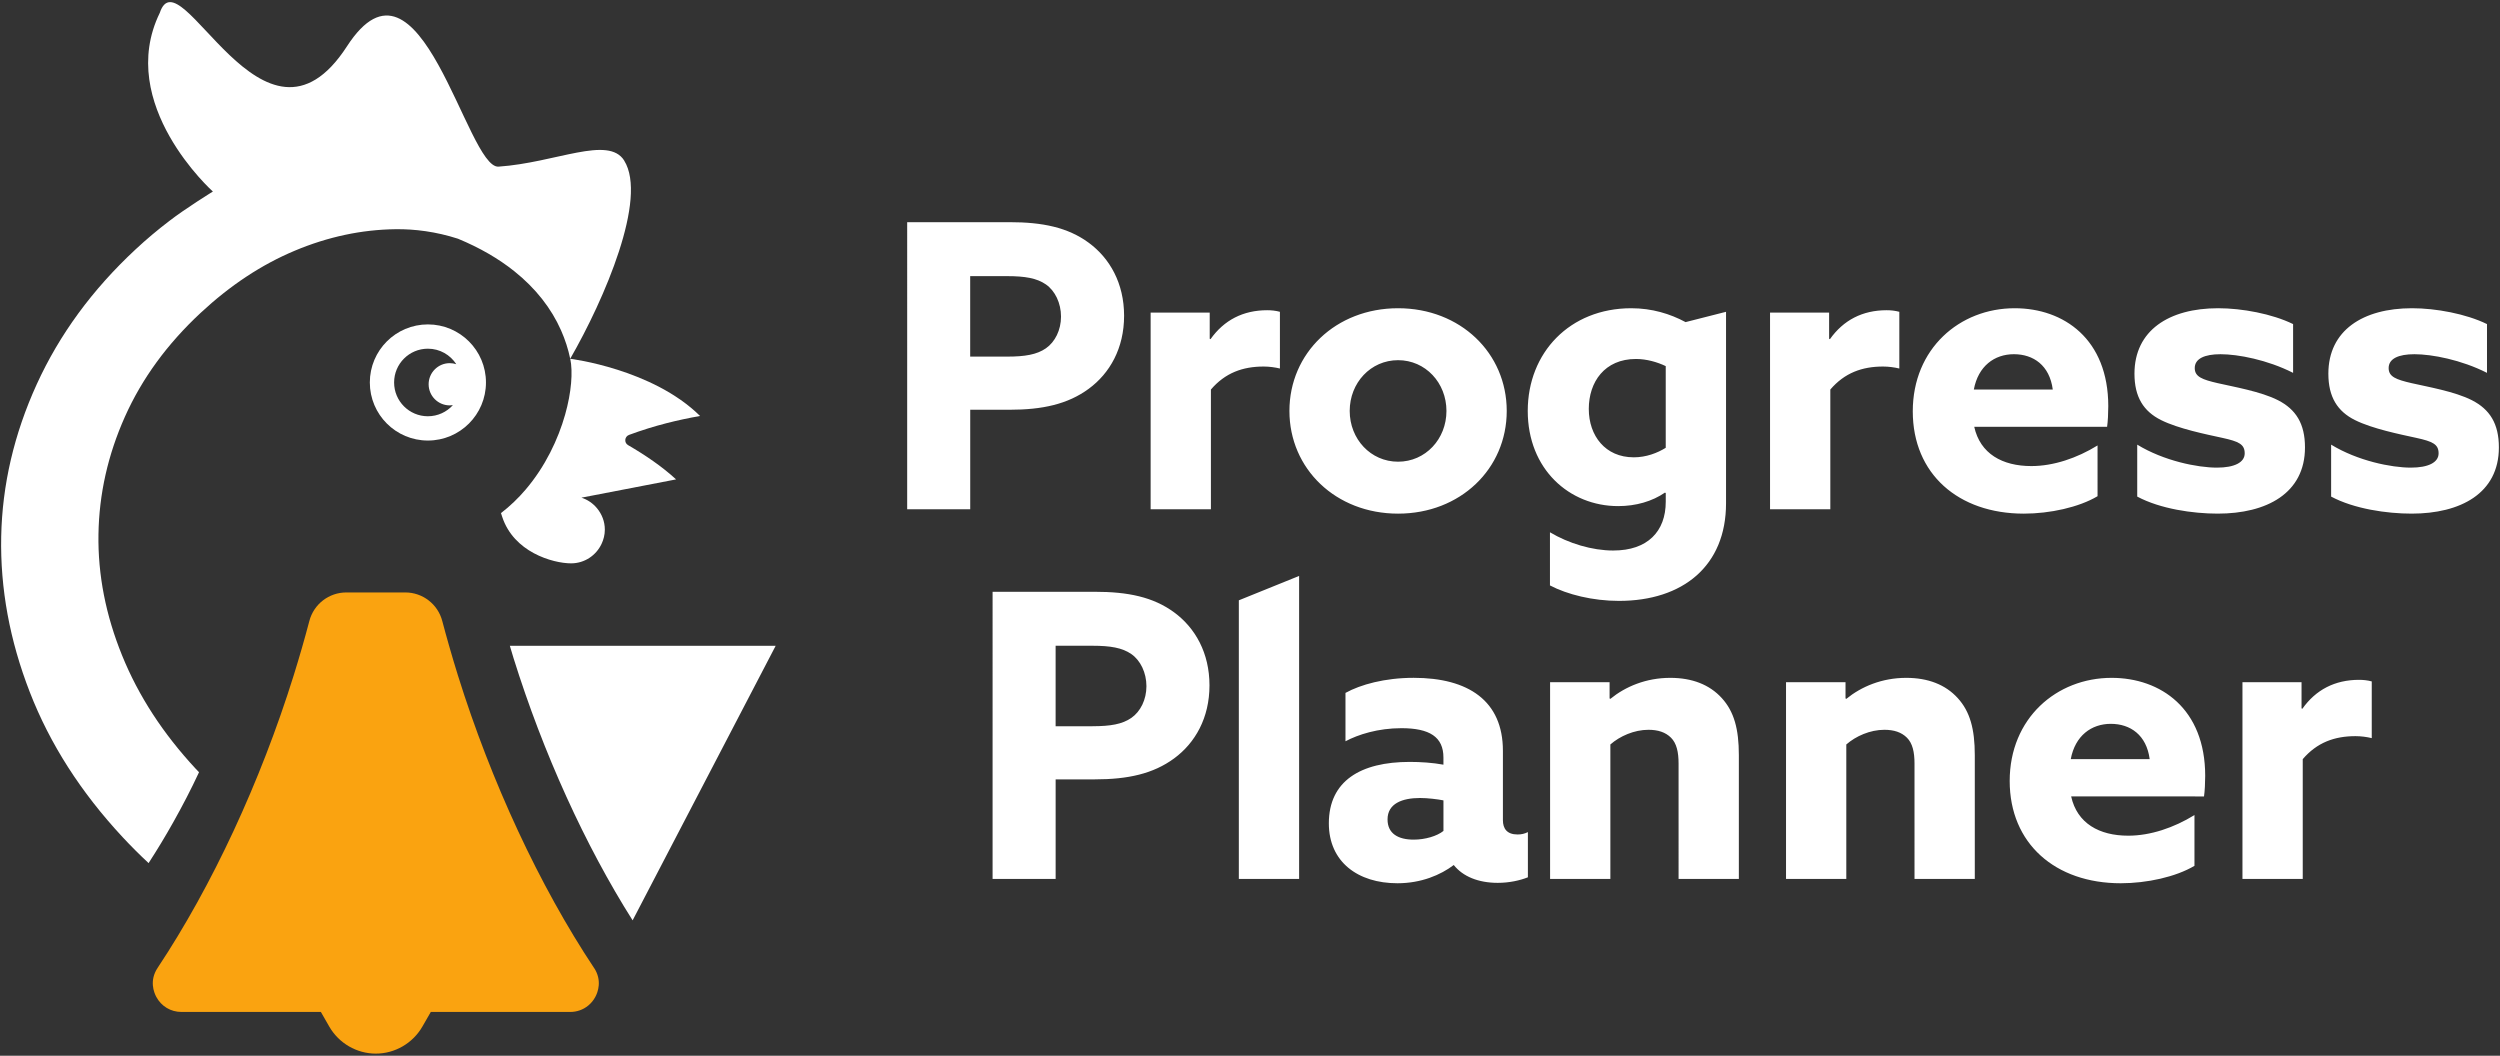 <svg role="img" aria-hidden="true" focusable="false" xmlns="http://www.w3.org/2000/svg" viewBox="0 0 1184 500"><rect x="0" y="0" width="1184" height="500" fill="#333333" stroke="none"/><path fill="#fff" d="M241.46 305.84c.58 1.92 1.13 3.86 1.73 5.77 14.04 44.97 33.94 88.75 56.42 124.27l67.75-130.04h-125.9ZM297.91 205.97c12.12-4.5 23.54-7.18 33.64-8.96-22.51-22.27-61.24-27.06-61.47-27.09 1.27 6.17.58 15.8-2.44 26.46-3.3 11.66-9.38 24.54-18.7 35.48-3.45 4.06-7.36 7.83-11.73 11.19h.07v-.01c.16.62.38 1.2.58 1.79 2.74 8.27 8.61 13.74 14.93 17.14 6.48 3.49 13.37 4.83 17.68 4.83 6.4 0 11.88-3.79 14.43-9.22.97-2.06 1.55-4.33 1.55-6.76 0-3.85-1.42-7.34-3.69-10.1-1.92-2.33-4.46-4.08-7.39-5.03l44.82-8.65c-6.63-6.12-14.72-11.59-22.73-16.23-1.97-1.14-1.69-4.05.45-4.84Z"/><path fill="#faa310" d="M281.31 458.37c-25.79-38.84-48.68-88.04-64.45-138.54-1.45-4.63-2.83-9.31-4.17-13.99-1.12-3.94-2.22-7.88-3.25-11.8-2.09-7.92-9.28-13.46-17.48-13.46h-27.95c-8.2 0-15.39 5.53-17.48 13.45-2.28 8.65-4.78 17.32-7.42 25.79-15.77 50.5-38.65 99.7-64.45 138.54-4.01 6.03-1.78 11.63-.64 13.76 2.4 4.47 6.86 7.14 11.94 7.14h66.01l3.97 6.92c4.54 7.9 12.99 12.81 22.05 12.81s17.51-4.91 22.06-12.81l3.98-6.92h66c3.22 0 6.19-1.08 8.55-3.02 1.35-1.11 2.51-2.49 3.38-4.13.57-1.07 1.42-3.02 1.61-5.46.19-2.41-.26-5.31-2.25-8.31Z"/><path fill="#fff" d="M295.64 76.06c-7.54-12.05-32.38 1-59.54 2.86-15.04 1.03-37.05-110.63-71.77-56.99-39.56 61.1-79.12-44.68-88.66-15.83-21.11 43.27 25.15 84.61 25.15 84.61s-12.84 7.92-20.63 13.93c-5.47 4.17-10.82 8.65-16.03 13.51-20.45 19.03-36.04 40.32-46.77 63.86C6.67 205.55 1.06 229.59.57 254.15c-.49 24.56 4.01 49.1 13.54 73.63 9.52 24.53 24.17 47.42 43.95 68.68 4.02 4.32 8.12 8.41 12.31 12.3 4.1-6.31 7.97-12.74 11.64-19.26 4.39-7.8 8.5-15.72 12.25-23.78-.33-.35-.66-.69-.99-1.03-.17-.18-.34-.35-.51-.53-15.53-16.69-27.17-34.59-34.93-53.72-7.77-19.13-11.5-38.25-11.2-57.36.29-19.1 4.47-37.68 12.53-55.72 8.06-18.05 20.02-34.45 35.9-49.22 13.99-13.02 28.84-22.83 44.55-29.41 15.7-6.59 31.63-9.98 47.76-10.18 9.05-.11 19.11 1.15 29.51 4.5 10.32 4.27 19.22 9.44 26.63 15.35 10.19 8.13 17.61 17.65 22.22 28.1 1.91 4.32 3.37 8.8 4.32 13.41 16.27-28.27 36.75-75.96 25.57-93.83Z"/><path fill="#fff" d="M202.65 153.64c-15.19 0-27.5 12.31-27.5 27.5s12.31 27.5 27.5 27.5 27.5-12.31 27.5-27.5-12.31-27.5-27.5-27.5Zm0 43.5c-8.84 0-16-7.16-16-16s7.16-16 16-16c5.65 0 10.6 2.93 13.45 7.35-.98-.32-2.02-.5-3.1-.5-5.52 0-10 4.48-10 10s4.48 10 10 10c.51 0 1-.05 1.49-.12-2.93 3.23-7.14 5.27-11.84 5.27Z"/><g fill="#fff"><path d="M429.63 105.22h48.46c15.59 0 27.61 2.44 37.56 9.77 9.95 7.32 16.72 19.16 16.72 34.56s-6.76 27.23-16.72 34.56c-9.95 7.33-21.97 9.95-37.56 9.95H459.5v47.14h-29.86V105.22Zm47.32 63.67c8.45 0 14.09-.94 18.41-3.94 4.32-3.01 7.14-8.64 7.14-15.02s-2.82-12.21-7.14-15.21-9.95-3.94-18.41-3.94h-17.47v38.12h17.47ZM544.94 148.04h27.98v12.4l.38.19c6.39-9.01 15.4-13.71 26.86-13.71 1.88 0 3.94.19 6.01.75v26.86c-2.25-.56-5.07-.94-7.7-.94-9.95 0-18.22 3.01-24.98 10.89v56.72h-28.55v-93.15ZM610.67 194.62c0-27.42 21.97-48.64 51.46-48.64s51.46 21.22 51.46 48.64-21.97 48.64-51.46 48.64-51.46-21.22-51.46-48.64Zm74.37 0c0-13.33-9.95-24.04-22.91-24.04s-22.91 10.71-22.91 24.04 9.95 24.04 22.91 24.04 22.91-10.71 22.91-24.04ZM764.11 260.72c16.15 0 24.79-9.01 24.79-23.1v-4.13l-.38-.19c-6.01 4.13-13.71 6.39-22.16 6.39-23.1 0-42.82-17.47-42.82-45.07s19.91-48.64 49.02-48.64c9.77 0 18.41 2.63 25.73 6.57l19.16-4.88v90.71c0 29.67-20.47 46.2-50.71 46.2-12.4 0-24.42-3-32.68-7.32v-25.17c8.83 5.26 19.91 8.64 30.05 8.64Zm9.57-44.13c6.01 0 11.27-2.07 15.21-4.51v-38.69c-3.94-1.88-9.01-3.38-14.09-3.38-14.84 0-22.35 10.89-22.35 23.66s7.89 22.91 21.22 22.91ZM838.29 148.04h27.98v12.4l.38.19c6.39-9.01 15.4-13.71 26.86-13.71 1.88 0 3.94.19 6.01.75v26.86c-2.25-.56-5.07-.94-7.7-.94-9.95 0-18.22 3.01-24.98 10.89v56.72h-28.55v-93.15ZM958.48 243.26c-30.99 0-52.59-18.78-52.59-48.45s22.16-48.83 48.27-48.83c23.29 0 44.32 14.65 44.32 46.39 0 3.19-.19 7.33-.56 9.77H935c2.82 12.77 13.33 18.59 27.04 18.59 10.52 0 21.6-3.76 31.36-9.77V235c-8.83 5.26-22.54 8.26-34.93 8.26Zm13.71-58.79c-1.5-11.46-9.2-16.72-18.41-16.72s-16.9 5.63-18.97 16.72h37.37ZM1012.19 235.18v-24.6c12.58 7.7 28.55 10.89 37.75 10.89 8.26 0 13.15-2.44 13.15-6.76s-2.82-5.63-10.52-7.32c-7.7-1.69-20.85-4.32-29.11-8.45-8.26-4.13-12.58-10.89-12.58-21.97 0-20.47 16.34-30.99 39.63-30.99 11.27 0 25.54 2.63 35.5 7.51v23.1c-12.21-6.2-26.11-8.83-34.37-8.83-7.51 0-12.21 2.07-12.21 6.57 0 4.13 3.57 5.45 10.89 7.14 7.32 1.69 20.47 3.94 28.55 8.08 8.45 4.32 12.77 11.08 12.77 22.35 0 21.79-18.22 31.36-41.32 31.36-11.83 0-27.23-2.25-38.13-8.07ZM1104.02 235.18v-24.6c12.58 7.7 28.55 10.89 37.75 10.89 8.26 0 13.15-2.44 13.15-6.76s-2.82-5.63-10.52-7.32c-7.7-1.69-20.85-4.32-29.11-8.45-8.26-4.13-12.58-10.89-12.58-21.97 0-20.47 16.34-30.99 39.63-30.99 11.27 0 25.54 2.63 35.5 7.51v23.1c-12.21-6.2-26.11-8.83-34.37-8.83-7.51 0-12.21 2.07-12.21 6.57 0 4.13 3.57 5.45 10.89 7.14 7.33 1.69 20.47 3.94 28.55 8.08 8.45 4.32 12.77 11.08 12.77 22.35 0 21.79-18.22 31.36-41.32 31.36-11.83 0-27.23-2.25-38.13-8.07ZM470.08 280.27h48.46c15.59 0 27.61 2.44 37.56 9.77 9.95 7.32 16.71 19.16 16.71 34.56s-6.76 27.23-16.71 34.56c-9.95 7.33-21.97 9.95-37.56 9.95h-18.59v47.14h-29.86V280.28Zm47.33 63.67c8.45 0 14.08-.94 18.4-3.94 4.32-3.01 7.14-8.64 7.14-15.02s-2.82-12.21-7.14-15.21-9.95-3.94-18.4-3.94h-17.47v38.12h17.47ZM586.71 284.31l28.55-11.55v143.49h-28.55V284.31ZM709.35 418.12c-9.2 0-16.53-3.01-20.85-8.45-6.2 4.7-15.4 8.64-26.67 8.64-18.78 0-32.49-10.14-32.49-28.36 0-20.09 15.02-29.11 38.31-29.11 5.07 0 10.89.37 15.96 1.31v-3.38c0-9.77-6.57-13.9-19.91-13.9-11.08 0-20.47 3-26.48 6.2v-22.91c7.14-3.94 18.59-7.14 32.3-7.14 25.92 0 42.26 10.89 42.26 34.56v32.87c0 3.94 1.88 6.76 6.95 6.76 1.88 0 3.38-.38 4.88-1.13v21.41c-3.76 1.5-8.83 2.63-14.27 2.63Zm-25.73-24.6v-14.46c-2.82-.56-7.51-1.13-11.08-1.13-8.45 0-15.4 2.63-15.4 10.14 0 6.76 5.07 9.58 12.4 9.58 5.45 0 11.08-1.69 14.09-4.13ZM734.13 323.09h28.17v7.7l.37.19c7.14-5.82 16.9-9.95 28.36-9.95 10.33 0 18.59 3.19 24.41 9.58 5.82 6.38 8.08 14.65 8.08 27.04v58.6h-28.55V361.6c0-5.45-.94-9.58-3.57-12.21-2.63-2.63-6.2-3.76-10.7-3.76-6.76 0-13.52 3-18.03 6.95v63.67h-28.55V323.1ZM845.87 323.09h28.17v7.7l.37.19c7.14-5.82 16.9-9.95 28.36-9.95 10.33 0 18.59 3.19 24.41 9.58 5.82 6.38 8.08 14.65 8.08 27.04v58.6h-28.55V361.6c0-5.45-.94-9.58-3.57-12.21-2.63-2.63-6.2-3.76-10.7-3.76-6.76 0-13.52 3-18.03 6.95v63.67h-28.55V323.1ZM1004.38 418.31c-30.99 0-52.59-18.78-52.59-48.45s22.16-48.83 48.27-48.83c23.29 0 44.32 14.65 44.32 46.39 0 3.19-.19 7.33-.56 9.77H980.9c2.82 12.77 13.33 18.59 27.04 18.59 10.52 0 21.6-3.76 31.36-9.77v24.04c-8.83 5.26-22.54 8.26-34.93 8.26Zm13.71-58.78c-1.5-11.46-9.2-16.72-18.41-16.72s-16.9 5.63-18.97 16.72h37.37ZM1062.03 323.09h27.98v12.4l.38.19c6.38-9.01 15.4-13.71 26.86-13.71 1.88 0 3.94.19 6.01.75v26.86c-2.25-.56-5.07-.94-7.7-.94-9.95 0-18.22 3.01-24.98 10.89v56.72h-28.55V323.1Z"/></g></svg>